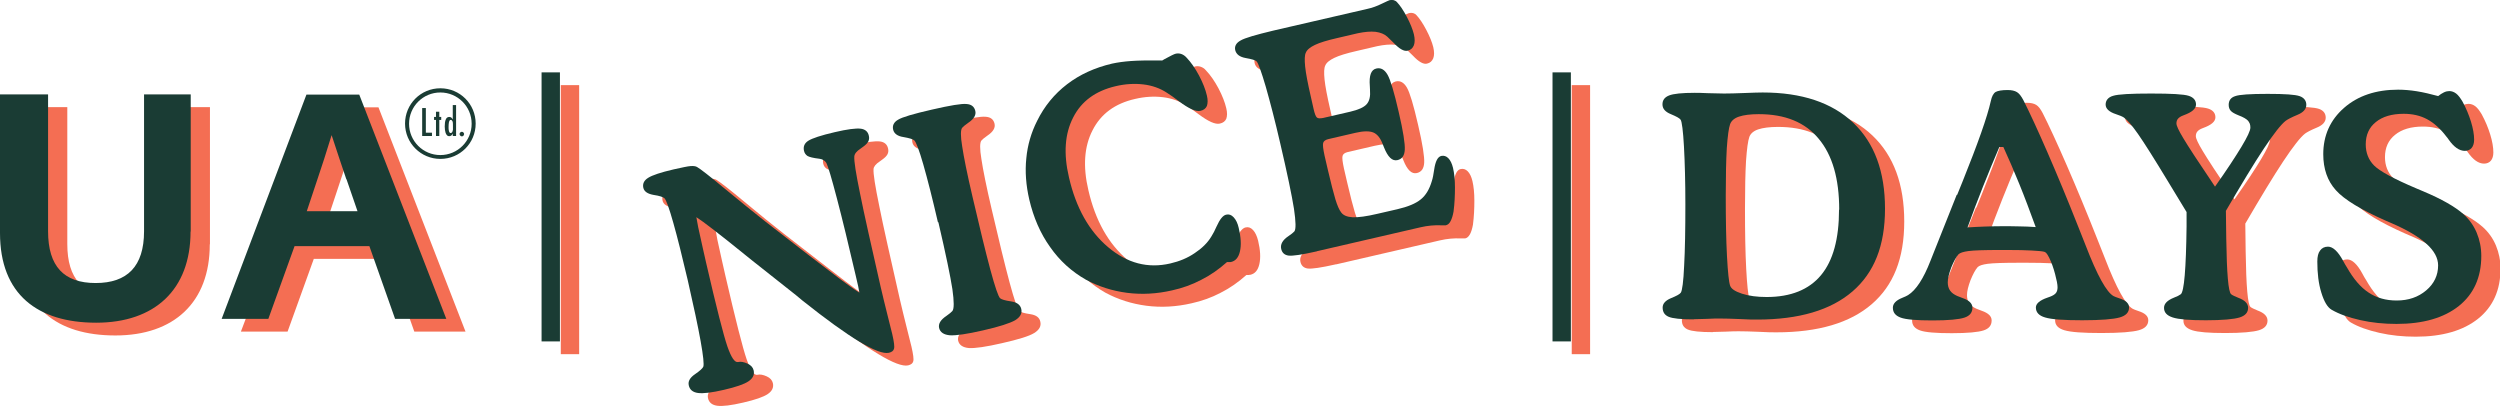 <?xml version="1.0" encoding="UTF-8"?><svg id="_レイヤー_2" xmlns="http://www.w3.org/2000/svg" viewBox="0 0 143.01 23.21"><defs><style>.cls-1{fill:#f46e53;}.cls-2{fill:#1a3c34;}</style></defs><g id="TOP"><path class="cls-1" d="m12,13.98c0,3.32-2.05,5.21-5.4,5.21s-5.5-1.62-5.5-5.13v-7.93h2.75v7.83c0,2.01.91,2.96,2.72,2.96s2.77-.95,2.77-2.96v-7.83h2.67v7.84Z"/><path class="cls-1" d="m17.95,14.81l-1.5,4.16h-2.67l4.85-12.83h3.02l4.98,12.83h-2.93l-1.47-4.16h-4.29Zm2.96-3.83c-.23-.66-.53-1.59-.84-2.52-.29.94-.58,1.86-.81,2.52l-.61,1.83h2.9l-.63-1.83Z"/><path class="cls-1" d="m40.93,13.13c.03.17.07.37.11.6.05.23.14.62.26,1.18l.19.84c.59,2.56,1,4.16,1.22,4.8.22.63.42.93.61.89.16-.04.34,0,.54.09s.31.22.35.38c.06.25-.04.46-.29.63-.25.17-.72.33-1.41.49-.69.16-1.18.22-1.48.18-.3-.04-.48-.19-.53-.44-.05-.22.06-.43.35-.63.28-.2.44-.34.48-.43.05-.13,0-.62-.15-1.46-.15-.84-.4-2.01-.74-3.5-.31-1.32-.58-2.41-.82-3.26-.24-.85-.41-1.32-.51-1.42-.08-.07-.28-.14-.62-.19-.34-.06-.54-.19-.59-.41-.05-.23.04-.42.28-.57.24-.15.72-.31,1.45-.48.49-.11.82-.18.97-.19.16-.01.28,0,.37.05.18.1.71.51,1.6,1.25.88.73,1.64,1.35,2.27,1.84l2.54,1.97c.7.55,1.28.98,1.72,1.31.44.33.83.61,1.16.82-.02-.11-.04-.23-.07-.37-.03-.14-.08-.35-.15-.65-.4-1.72-.75-3.17-1.06-4.35-.31-1.18-.51-1.86-.61-2.05-.04-.06-.09-.12-.17-.16-.07-.05-.15-.07-.23-.08-.35-.04-.58-.1-.68-.16-.1-.07-.17-.16-.2-.3-.05-.24.03-.43.25-.57.22-.14.72-.31,1.51-.49.72-.17,1.21-.23,1.48-.2.26.03.42.17.47.4.03.12.02.23-.03.33-.05.1-.15.2-.29.3-.04.03-.09.06-.15.11-.23.15-.35.3-.36.44-.02.26.09.97.33,2.13.23,1.16.63,2.92,1.17,5.3.11.49.25,1.04.4,1.65.15.61.24.97.27,1.08.1.44.14.72.1.84-.03.12-.13.19-.29.23-.62.14-2.26-.85-4.95-2.99l-.36-.3-2.49-1.97c-1.14-.92-1.9-1.53-2.3-1.83-.39-.3-.7-.53-.92-.67Z"/><path class="cls-1" d="m54.75,13.43c-.31-1.34-.59-2.44-.83-3.28s-.42-1.3-.52-1.39c-.08-.07-.28-.13-.62-.19-.34-.05-.54-.2-.59-.43-.05-.23.04-.42.28-.56s.89-.34,1.94-.58c1.04-.24,1.7-.35,1.98-.32.28.02.44.15.5.39.06.24-.08.47-.41.69-.17.12-.28.21-.34.28-.09.11-.1.46,0,1.06.09.6.28,1.56.59,2.88.41,1.77.75,3.16,1.02,4.17.27,1,.46,1.55.56,1.64.08.07.28.13.62.18.34.05.53.19.58.43.06.26-.06.47-.35.65s-.91.37-1.84.58c-.91.21-1.54.3-1.89.28-.35-.03-.56-.17-.62-.42-.05-.24.08-.46.42-.69.17-.12.28-.21.34-.28.1-.12.1-.54,0-1.25-.11-.71-.37-1.98-.8-3.82Z"/><path class="cls-1" d="m67.56,4.21s.1-.06.17-.1c.34-.18.55-.29.64-.31.1-.02.21-.02.32.02.11.04.21.1.29.2.26.27.5.62.72,1.03.22.42.37.8.45,1.15.06.25.05.44,0,.59-.06.14-.18.24-.37.28-.26.06-.66-.12-1.22-.54-.29-.22-.53-.39-.71-.5-.38-.25-.83-.41-1.33-.47-.51-.06-1.04-.03-1.59.1-1.15.26-1.96.86-2.43,1.79-.48.93-.56,2.07-.24,3.43.4,1.74,1.15,3.07,2.24,3.99,1.09.92,2.28,1.23,3.56.93.52-.12.98-.31,1.39-.59.41-.27.74-.59.96-.96.09-.14.19-.33.3-.58.18-.4.36-.62.54-.66.16-.04.3.01.43.15.13.14.22.34.29.61.13.54.15.99.07,1.34-.08.35-.25.55-.52.61-.02,0-.05,0-.08.01-.03,0-.08,0-.14,0-.47.42-.96.76-1.48,1.02-.51.27-1.07.47-1.66.6-.87.2-1.73.25-2.58.14-.84-.11-1.63-.36-2.35-.75-.81-.46-1.5-1.08-2.05-1.87-.56-.78-.95-1.69-1.19-2.71-.19-.82-.25-1.61-.17-2.37.07-.75.28-1.47.62-2.14.41-.83.98-1.53,1.71-2.09s1.59-.95,2.57-1.18c.32-.07.68-.12,1.09-.15.41-.03,1-.04,1.77-.03Z"/><path class="cls-1" d="m76.42,15.12c-.84.19-1.38.27-1.61.24-.23-.03-.37-.16-.42-.38-.06-.26.08-.51.41-.73.16-.11.28-.2.34-.27.1-.12.1-.55-.02-1.3-.12-.75-.38-2.01-.78-3.76-.29-1.26-.57-2.33-.82-3.21-.26-.88-.43-1.37-.53-1.46-.07-.07-.28-.13-.62-.19-.34-.06-.54-.21-.6-.45-.05-.22.05-.41.3-.55.25-.15.88-.34,1.88-.57l5.37-1.24c.28-.06.56-.16.84-.3.28-.13.42-.2.44-.2.08-.02.16-.02.24,0,.07.02.14.06.19.12.17.18.36.46.56.84.2.38.33.71.4.99.06.26.06.47,0,.63-.07.17-.18.27-.36.31-.2.05-.47-.1-.8-.45-.15-.15-.27-.27-.36-.35-.16-.15-.39-.24-.67-.28-.29-.03-.62,0-1.01.08l-1.2.28c-.57.13-.99.26-1.26.39-.27.13-.45.27-.52.44-.07.14-.08.41-.04.8.04.39.15.96.32,1.7l.16.71c.06.28.13.45.19.5.06.06.18.06.35.03l1.56-.36c.47-.11.78-.25.94-.43.16-.18.22-.45.19-.82,0-.05,0-.12-.01-.22-.05-.6.07-.93.37-1,.26-.06.47.06.64.35.17.29.38,1,.64,2.13.26,1.11.37,1.84.35,2.17-.02.34-.16.53-.42.59-.3.07-.55-.18-.77-.73-.03-.08-.06-.15-.08-.2-.13-.34-.31-.56-.53-.65s-.56-.09-1.03.02l-1.55.36c-.16.04-.26.11-.29.22-.03.11,0,.35.08.72l.19.82c.18.76.32,1.32.43,1.68.11.36.22.61.33.75.12.17.34.26.66.28.32.01.79-.05,1.42-.2l1.13-.26c.61-.14,1.06-.33,1.34-.56.29-.23.5-.58.64-1.06.05-.15.09-.36.13-.64.07-.48.2-.74.41-.78.15-.03.28.01.4.13.12.12.21.31.27.56.07.3.11.67.11,1.12,0,.45-.02.91-.08,1.37-.04.23-.1.42-.17.55-.08.14-.17.22-.28.24-.03,0-.1,0-.23,0-.41-.02-.81.02-1.2.11l-5.93,1.37Z"/><path class="cls-1" d="m97.99,19c-.73,0-1.21-.05-1.44-.15-.23-.1-.34-.27-.34-.53,0-.22.16-.4.47-.53.32-.13.51-.23.57-.32.08-.12.15-.63.19-1.54.05-.91.07-2.07.07-3.5,0-1.29-.03-2.4-.08-3.31-.05-.91-.12-1.43-.19-1.54-.06-.09-.25-.19-.56-.32-.32-.13-.48-.31-.48-.56s.13-.41.38-.51c.25-.1.74-.15,1.46-.15.14,0,.39,0,.77.02.37.01.68.02.91.02.29,0,.69-.01,1.18-.03.49-.02.83-.03,1.03-.03,2.24,0,3.97.58,5.18,1.73,1.22,1.16,1.82,2.8,1.82,4.92s-.62,3.66-1.86,4.73c-1.24,1.07-3.06,1.61-5.45,1.61-.2,0-.54,0-1.02-.03-.48-.02-.85-.03-1.12-.03-.17,0-.42,0-.75.02-.33.01-.58.02-.75.02Zm8.32-6.27c0-1.78-.39-3.13-1.18-4.07-.78-.94-1.92-1.4-3.42-1.4-.48,0-.86.05-1.13.14-.27.09-.44.24-.51.43-.08.22-.14.68-.19,1.37-.04.69-.06,1.6-.06,2.74,0,1.36.02,2.51.07,3.44.05.93.11,1.5.18,1.69.06.18.28.33.68.46.4.13.87.19,1.41.19,1.38,0,2.42-.42,3.11-1.25.69-.83,1.03-2.08,1.03-3.75Z"/><path class="cls-1" d="m113.06,11.87c.07-.18.18-.45.32-.79.86-2.14,1.4-3.66,1.6-4.56.06-.28.15-.45.28-.53.13-.07.36-.11.69-.11.22,0,.4.04.53.12.13.08.25.24.37.47.34.67.8,1.66,1.37,2.97.57,1.31,1.16,2.73,1.76,4.25.1.25.24.61.42,1.06.67,1.74,1.21,2.71,1.61,2.92.06.03.16.07.31.12.38.12.57.29.57.53,0,.28-.18.47-.54.57s-1.07.16-2.14.16-1.76-.05-2.12-.16c-.35-.1-.53-.29-.53-.57,0-.22.22-.41.65-.56.06-.02.11-.04.14-.05.17-.06.28-.13.35-.21.07-.08.1-.2.1-.34,0-.16-.05-.41-.14-.75-.09-.34-.2-.66-.34-.94-.07-.14-.13-.23-.17-.27-.04-.04-.08-.06-.12-.07-.12-.03-.35-.05-.71-.07-.36-.02-.81-.03-1.37-.03h-.44c-.9,0-1.5.02-1.8.06-.3.04-.49.1-.58.19-.14.16-.27.41-.41.75-.13.35-.2.63-.2.85,0,.18.04.34.13.47.09.13.23.23.41.31.07.03.18.07.31.12.37.13.56.31.56.55,0,.28-.15.47-.46.57-.3.1-.91.16-1.82.16s-1.52-.05-1.82-.16-.45-.29-.45-.57c0-.23.18-.42.53-.56.16-.06.27-.12.34-.16.45-.28.88-.93,1.28-1.96.09-.22.16-.4.21-.53l1.29-3.24Zm4.49,1.85c-.32-.88-.63-1.71-.94-2.47-.31-.76-.61-1.46-.91-2.11h-.23c-.32.74-.62,1.48-.93,2.25-.3.76-.6,1.54-.89,2.35.33-.02.65-.04.98-.05.32-.01.66-.02,1-.02.32,0,.64,0,.97.01.32,0,.64.02.95.04Z"/><path class="cls-1" d="m127.8,11.43c.7-.99,1.21-1.77,1.54-2.32s.5-.91.5-1.08-.04-.29-.13-.39c-.09-.1-.27-.21-.54-.31-.22-.09-.37-.17-.45-.26-.08-.09-.12-.2-.12-.34,0-.25.12-.42.37-.5.24-.09.86-.13,1.86-.13s1.57.04,1.83.13c.25.09.38.26.38.5s-.17.43-.51.57c-.34.14-.56.26-.67.34-.26.2-.68.73-1.25,1.59-.57.86-1.29,2.05-2.17,3.56,0,.39.01.91.02,1.58.03,2.01.12,3.07.28,3.19.07.06.21.12.4.2.38.14.57.33.57.58,0,.26-.16.45-.49.55s-.97.16-1.92.16-1.56-.05-1.9-.16-.5-.29-.5-.55c0-.24.19-.43.56-.58.19-.07.32-.14.4-.2.19-.15.3-1.44.33-3.88,0-.35,0-.62,0-.82l-1.08-1.78c-.78-1.29-1.35-2.19-1.7-2.69-.35-.5-.62-.81-.81-.94-.09-.06-.24-.12-.45-.19-.4-.13-.59-.32-.59-.55s.14-.42.43-.5c.28-.09,1.01-.13,2.17-.13s1.87.04,2.15.13c.28.09.42.26.42.5s-.23.44-.7.61l-.05.02c-.13.05-.22.11-.28.18-.06.07-.09.16-.09.27,0,.13.13.41.39.84.26.44.86,1.36,1.82,2.78Z"/><path class="cls-1" d="m140.54,6.25c.14-.11.26-.19.37-.24.11-.05.21-.07.3-.07.14,0,.27.05.39.14.12.09.24.25.37.47.2.37.36.75.48,1.14.12.39.18.74.18,1.03,0,.2-.05.36-.14.47-.09.11-.23.17-.39.17-.32,0-.63-.22-.93-.65-.05-.07-.09-.13-.13-.17-.34-.45-.71-.78-1.1-.99s-.84-.31-1.34-.31c-.68,0-1.21.16-1.59.47-.39.31-.58.74-.58,1.28,0,.48.16.89.48,1.21.32.32,1.12.76,2.42,1.31.08.03.21.09.38.16,1.07.45,1.84.89,2.32,1.32.33.3.58.65.75,1.06.17.41.26.85.26,1.32,0,1.22-.43,2.18-1.28,2.86-.85.68-2.04,1.03-3.57,1.03-.72,0-1.42-.07-2.08-.22s-1.2-.34-1.63-.59c-.24-.14-.43-.46-.59-.98-.16-.51-.23-1.11-.23-1.78,0-.28.05-.49.16-.63.1-.14.25-.22.45-.22.28,0,.57.27.86.8.09.17.16.29.22.38.38.67.79,1.15,1.25,1.45.45.3.98.45,1.6.45.67,0,1.23-.19,1.69-.58.45-.38.68-.86.68-1.43,0-.84-.89-1.65-2.68-2.42-.12-.05-.22-.09-.28-.12-1.45-.64-2.41-1.22-2.89-1.76-.48-.53-.72-1.22-.72-2.06,0-1.07.4-1.96,1.19-2.65.79-.69,1.82-1.04,3.09-1.04.33,0,.69.03,1.07.09.38.06.79.16,1.24.28Z"/><rect class="cls-1" x="32.08" y="4.87" width="1.05" height="15.39"/><rect class="cls-1" x="89.91" y="4.87" width="1.05" height="15.39"/><path class="cls-2" d="m10.9,13.25c0,3.32-2.05,5.21-5.4,5.21S0,16.84,0,13.33v-7.93h2.75v7.83c0,2.01.91,2.96,2.72,2.96s2.77-.95,2.77-2.96v-7.83h2.67v7.84Z"/><path class="cls-2" d="m16.85,14.08l-1.5,4.16h-2.67l4.85-12.83h3.02l4.98,12.83h-2.93l-1.47-4.16h-4.29Zm2.96-3.83c-.23-.66-.53-1.59-.84-2.52-.29.94-.58,1.86-.81,2.52l-.61,1.83h2.9l-.63-1.83Z"/><path class="cls-2" d="m39.83,12.4c.03.17.07.37.11.6.05.23.14.62.26,1.18l.19.84c.59,2.56,1,4.16,1.22,4.8.22.63.42.93.61.89.16-.04.34,0,.54.09s.31.22.35.38c.06.25-.04.46-.29.63-.25.17-.72.33-1.41.49-.69.16-1.18.22-1.48.18-.3-.04-.48-.19-.53-.44-.05-.22.06-.43.35-.63.28-.19.44-.34.48-.43.05-.13,0-.62-.15-1.46-.15-.84-.4-2.01-.74-3.5-.31-1.32-.58-2.41-.82-3.26-.24-.85-.41-1.32-.51-1.42-.08-.07-.28-.14-.62-.19-.34-.06-.54-.19-.59-.41-.05-.23.04-.42.28-.57s.72-.31,1.45-.48c.49-.11.82-.18.97-.19.16-.01.28,0,.37.05.18.1.71.51,1.6,1.25.88.73,1.64,1.34,2.27,1.84l2.54,1.97c.7.54,1.28.98,1.72,1.31.44.33.83.61,1.16.82-.02-.11-.04-.23-.07-.37-.03-.14-.08-.35-.15-.65-.4-1.72-.75-3.17-1.06-4.35-.31-1.18-.51-1.86-.61-2.05-.04-.06-.09-.12-.17-.16-.07-.05-.15-.07-.23-.08-.35-.04-.58-.1-.68-.16-.1-.07-.17-.16-.2-.3-.05-.24.03-.43.25-.57.22-.14.73-.31,1.51-.49.72-.17,1.21-.23,1.48-.2.26.03.42.17.47.4.03.12.02.23-.03.33-.05.1-.15.2-.29.3-.04.03-.09.06-.15.11-.23.15-.35.3-.36.45-.02.26.09.97.33,2.13.23,1.16.63,2.92,1.17,5.3.11.49.25,1.04.4,1.65.15.61.24.97.27,1.08.1.44.14.72.1.84-.03.12-.13.19-.29.23-.62.14-2.26-.85-4.95-2.99l-.36-.3-2.49-1.97c-1.14-.92-1.9-1.53-2.3-1.83-.39-.3-.7-.53-.92-.67Z"/><path class="cls-2" d="m53.65,12.7c-.31-1.34-.59-2.44-.83-3.28-.24-.84-.42-1.3-.52-1.39-.08-.07-.28-.13-.62-.19-.34-.05-.54-.2-.59-.43-.05-.23.04-.42.28-.56.24-.15.89-.34,1.94-.58,1.04-.24,1.7-.35,1.98-.32.28.02.44.15.5.39.06.24-.08.47-.41.69-.17.12-.28.21-.34.28-.09.11-.1.46,0,1.06.09.6.28,1.56.59,2.88.41,1.77.75,3.16,1.02,4.17.27,1,.46,1.55.56,1.64.08.07.28.13.62.18.34.05.53.19.59.43.06.26-.06.47-.35.65-.3.17-.91.37-1.84.58-.91.21-1.54.3-1.89.28-.35-.03-.56-.17-.62-.42-.05-.24.08-.46.42-.69.17-.12.28-.21.34-.28.1-.12.1-.54,0-1.25-.11-.71-.37-1.98-.8-3.82Z"/><path class="cls-2" d="m66.45,3.48s.1-.06.17-.1c.33-.18.55-.29.64-.31.1-.02.21-.02.32.02.11.04.21.11.29.2.26.27.5.62.72,1.03.22.42.37.8.45,1.15.06.25.05.44,0,.59-.06.14-.18.24-.37.28-.26.06-.66-.12-1.22-.54-.29-.22-.53-.39-.71-.5-.38-.25-.83-.41-1.33-.47-.51-.06-1.04-.03-1.59.1-1.15.27-1.96.86-2.43,1.79-.48.93-.56,2.07-.24,3.43.4,1.74,1.15,3.07,2.24,3.99,1.09.92,2.28,1.23,3.56.93.52-.12.98-.31,1.39-.59.41-.27.74-.59.96-.96.09-.14.19-.33.3-.58.18-.4.36-.62.54-.66.16-.04.3.01.43.15.13.14.23.34.29.61.13.54.15.99.07,1.34-.08.35-.25.55-.52.61-.02,0-.05,0-.08,0-.03,0-.08,0-.14,0-.47.42-.96.76-1.48,1.02-.51.27-1.07.47-1.66.6-.87.2-1.73.25-2.58.14-.84-.11-1.63-.36-2.35-.75-.81-.46-1.5-1.08-2.05-1.87-.56-.78-.95-1.69-1.19-2.71-.19-.82-.25-1.61-.17-2.37.07-.75.28-1.47.62-2.14.41-.83.98-1.53,1.71-2.09.73-.56,1.59-.95,2.57-1.18.32-.07.68-.12,1.09-.15.41-.03,1-.04,1.77-.03Z"/><path class="cls-2" d="m75.32,14.38c-.84.19-1.38.27-1.61.24-.23-.03-.37-.16-.42-.38-.06-.26.08-.51.41-.73.16-.11.28-.2.34-.27.1-.12.09-.55-.02-1.3-.12-.75-.38-2.01-.79-3.76-.29-1.26-.57-2.33-.82-3.21-.26-.88-.43-1.36-.53-1.46-.07-.07-.28-.13-.62-.19-.34-.06-.54-.21-.6-.45-.05-.22.05-.41.3-.55.25-.15.88-.33,1.88-.57l5.37-1.24c.28-.06.56-.16.84-.3.28-.13.42-.2.44-.2.08-.02.16-.02.24,0,.07.02.14.06.19.12.17.18.36.46.56.84.2.38.33.71.4.99.06.26.06.47,0,.63-.07.17-.18.27-.36.31-.2.05-.47-.1-.8-.45-.15-.15-.27-.27-.36-.35-.16-.15-.39-.24-.67-.28-.29-.03-.62,0-1.01.08l-1.2.28c-.57.13-.99.26-1.26.39-.27.13-.45.27-.52.44-.07.14-.08.4-.04.8.04.39.15.96.32,1.7l.16.71c.06.28.13.45.19.5.06.06.18.06.35.03l1.56-.36c.47-.11.78-.25.94-.43.16-.18.22-.45.19-.82,0-.05,0-.12-.01-.22-.05-.6.07-.93.37-1,.26-.06.47.06.64.35.17.29.38,1,.64,2.13.26,1.11.37,1.84.35,2.17-.02.34-.16.53-.42.59-.3.07-.55-.18-.77-.73-.03-.08-.06-.15-.08-.2-.13-.34-.31-.56-.53-.65-.22-.09-.56-.09-1.03.02l-1.55.36c-.16.04-.26.11-.29.22-.03.11,0,.35.08.72l.19.82c.18.76.32,1.32.43,1.68.11.36.22.61.33.75.12.17.34.26.66.28.32.01.79-.05,1.42-.2l1.13-.26c.61-.14,1.06-.33,1.34-.56.29-.23.5-.58.64-1.06.05-.15.09-.36.13-.64.07-.48.2-.74.41-.79.15-.03.28.01.4.13.12.12.21.31.27.56.07.3.11.67.11,1.12,0,.45-.02.91-.08,1.37-.04.23-.1.42-.17.55-.07.14-.17.22-.28.24-.03,0-.1,0-.23,0-.41-.02-.81.02-1.2.11l-5.93,1.37Z"/><path class="cls-2" d="m96.89,18.27c-.73,0-1.21-.05-1.44-.15-.23-.1-.34-.27-.34-.53,0-.22.16-.4.47-.53.32-.13.51-.23.57-.32.08-.12.15-.63.19-1.54.05-.91.07-2.07.07-3.5,0-1.29-.03-2.4-.08-3.31-.05-.91-.12-1.43-.19-1.54-.06-.09-.25-.19-.56-.32-.32-.13-.48-.31-.48-.56s.13-.41.38-.51c.25-.1.74-.15,1.46-.15.14,0,.39,0,.77.02.37.01.68.02.91.02.29,0,.69-.01,1.18-.03.49-.02.83-.03,1.03-.03,2.24,0,3.97.58,5.18,1.73,1.22,1.16,1.82,2.8,1.82,4.92s-.62,3.66-1.86,4.73c-1.24,1.07-3.06,1.61-5.45,1.61-.2,0-.54,0-1.02-.03-.48-.02-.85-.03-1.12-.03-.17,0-.42,0-.75.02-.33.01-.58.02-.75.02Zm8.32-6.27c0-1.78-.39-3.13-1.18-4.07-.78-.94-1.92-1.4-3.42-1.4-.48,0-.86.05-1.13.14-.27.09-.44.24-.51.43-.08.22-.14.68-.19,1.37-.04.69-.06,1.6-.06,2.74,0,1.36.02,2.51.07,3.44.05.93.11,1.5.18,1.69.06.18.28.33.68.46.4.13.87.19,1.41.19,1.38,0,2.42-.42,3.11-1.25.69-.83,1.03-2.08,1.03-3.75Z"/><path class="cls-2" d="m111.96,11.14c.07-.18.18-.45.32-.79.86-2.14,1.4-3.66,1.6-4.56.06-.28.15-.45.28-.53.13-.07.36-.11.69-.11.22,0,.4.04.53.12.13.08.25.24.37.47.34.67.8,1.66,1.37,2.97.57,1.31,1.16,2.73,1.76,4.25.1.25.24.61.42,1.06.67,1.74,1.21,2.71,1.61,2.92.06.03.16.07.31.12.38.12.57.29.57.53,0,.28-.18.47-.54.57s-1.07.16-2.14.16-1.76-.05-2.12-.16c-.35-.1-.53-.29-.53-.57,0-.22.22-.41.65-.56.06-.02.11-.04.14-.05.17-.06.28-.13.35-.21.07-.08.1-.2.1-.34,0-.16-.05-.41-.14-.75-.09-.34-.2-.66-.34-.94-.07-.14-.13-.23-.17-.27-.04-.04-.08-.06-.12-.07-.12-.03-.35-.05-.71-.07-.36-.02-.81-.03-1.37-.03h-.44c-.9,0-1.5.02-1.8.06-.3.04-.49.1-.58.19-.14.16-.27.41-.41.75-.13.35-.2.63-.2.85,0,.18.04.34.13.47.09.13.23.23.41.31.07.03.18.07.31.12.37.13.56.31.56.55,0,.28-.15.47-.46.57-.3.1-.91.16-1.82.16s-1.52-.05-1.82-.16-.45-.29-.45-.57c0-.23.18-.42.53-.56.16-.06.27-.12.34-.16.45-.28.88-.93,1.28-1.96.09-.22.16-.4.21-.53l1.29-3.24Zm4.49,1.85c-.32-.88-.63-1.71-.94-2.47-.31-.76-.61-1.46-.91-2.11h-.23c-.32.74-.62,1.48-.93,2.25-.3.76-.6,1.54-.89,2.35.33-.02.65-.04.98-.05.32-.01.66-.02,1-.02.32,0,.64,0,.97.01.32,0,.64.02.95.04Z"/><path class="cls-2" d="m126.69,10.7c.7-.99,1.21-1.77,1.54-2.32s.5-.91.5-1.08-.04-.29-.13-.39c-.09-.1-.27-.21-.54-.31-.22-.09-.37-.17-.45-.26-.08-.09-.12-.2-.12-.34,0-.25.12-.42.37-.5.24-.09.86-.13,1.86-.13s1.57.04,1.83.13c.25.09.38.26.38.5s-.17.43-.51.57c-.34.14-.56.26-.67.34-.26.2-.68.73-1.25,1.59-.57.86-1.29,2.05-2.17,3.56,0,.39.01.91.02,1.58.03,2.01.12,3.07.28,3.19.07.06.21.12.4.2.38.14.57.33.57.58,0,.26-.16.45-.49.55s-.97.16-1.92.16-1.56-.05-1.9-.16-.5-.29-.5-.55c0-.24.19-.43.56-.58.19-.07.32-.14.4-.2.19-.15.3-1.44.33-3.88,0-.35,0-.62,0-.82l-1.08-1.78c-.78-1.29-1.35-2.19-1.7-2.69-.35-.5-.62-.81-.81-.94-.09-.06-.24-.12-.45-.19-.4-.13-.59-.32-.59-.55s.14-.42.43-.5c.28-.09,1.01-.13,2.17-.13s1.87.04,2.15.13c.28.09.42.26.42.5s-.23.44-.7.61l-.05.02c-.13.05-.22.11-.28.18-.06.07-.09.16-.09.27,0,.13.13.41.39.84.26.44.86,1.36,1.82,2.78Z"/><path class="cls-2" d="m139.44,5.52c.14-.11.26-.19.37-.24.11-.05.21-.07.3-.07.14,0,.27.05.39.14.12.09.24.25.37.47.2.37.36.75.48,1.14.12.39.18.74.18,1.03,0,.2-.05.36-.14.47-.09.11-.23.17-.39.17-.32,0-.63-.22-.93-.65-.05-.07-.09-.13-.13-.17-.34-.45-.71-.78-1.1-.99s-.84-.31-1.34-.31c-.68,0-1.21.16-1.59.47-.39.31-.58.74-.58,1.28,0,.48.16.89.48,1.21.32.32,1.12.76,2.42,1.31.08.03.21.09.38.16,1.07.45,1.84.89,2.32,1.32.33.3.58.65.75,1.06.17.41.26.85.26,1.32,0,1.22-.43,2.18-1.28,2.86-.85.68-2.04,1.03-3.57,1.03-.72,0-1.42-.07-2.08-.22s-1.2-.34-1.63-.59c-.24-.14-.43-.46-.59-.98-.16-.51-.23-1.11-.23-1.78,0-.28.05-.49.16-.63.1-.14.25-.22.45-.22.28,0,.57.27.86.8.09.17.16.29.22.38.38.67.79,1.15,1.25,1.45.45.3.98.45,1.6.45.67,0,1.23-.19,1.69-.58.45-.38.68-.86.68-1.43,0-.84-.89-1.65-2.68-2.42-.12-.05-.22-.09-.28-.12-1.45-.64-2.41-1.22-2.89-1.76-.48-.53-.72-1.22-.72-2.06,0-1.07.4-1.96,1.19-2.65.79-.69,1.82-1.04,3.09-1.04.33,0,.69.03,1.07.09.38.06.79.16,1.24.28Z"/><path class="cls-2" d="m24.72,7.78h-.57v-1.6h.21v1.41h.35v.19Z"/><path class="cls-2" d="m25.24,6.86h-.11v.92h-.19s0-.92,0-.92h-.11v-.17h.11v-.3h.19v.3h.11v.17Z"/><path class="cls-2" d="m26.1,7.78h-.2v-.14s-.02.04-.03.05c-.04.07-.1.1-.18.1-.09,0-.15-.06-.2-.19-.03-.1-.05-.22-.05-.36,0-.17.02-.3.05-.38.04-.12.11-.17.21-.17.06,0,.11.02.15.07.01.02.03.04.05.07v-.82h.19v1.77Zm-.19-.54c0-.12,0-.2-.01-.25-.02-.09-.06-.13-.12-.13-.05,0-.08.05-.1.14-.01.06-.02.15-.02.26,0,.09,0,.17.02.23.02.08.05.12.1.12.07,0,.11-.06.13-.19,0-.04,0-.1,0-.19Z"/><path class="cls-2" d="m26.55,7.66s-.01.07-.04.1c-.02.03-.06.04-.09.04-.03,0-.06-.01-.09-.04-.03-.03-.04-.06-.04-.09s.01-.07.04-.09c.02-.03.05-.04.09-.04s.07.01.09.04.04.05.04.09Z"/><path class="cls-2" d="m25.19,9.09c-1.11,0-2.02-.9-2.02-2.02s.9-2.02,2.02-2.02,2.02.9,2.02,2.02-.9,2.02-2.02,2.02Zm0-3.8c-.99,0-1.79.8-1.79,1.79s.8,1.79,1.79,1.79,1.79-.8,1.79-1.79-.8-1.79-1.79-1.79Z"/><rect class="cls-2" x="30.98" y="4.14" width="1.05" height="15.39"/><rect class="cls-2" x="88.81" y="4.14" width="1.05" height="15.39"/></g></svg>